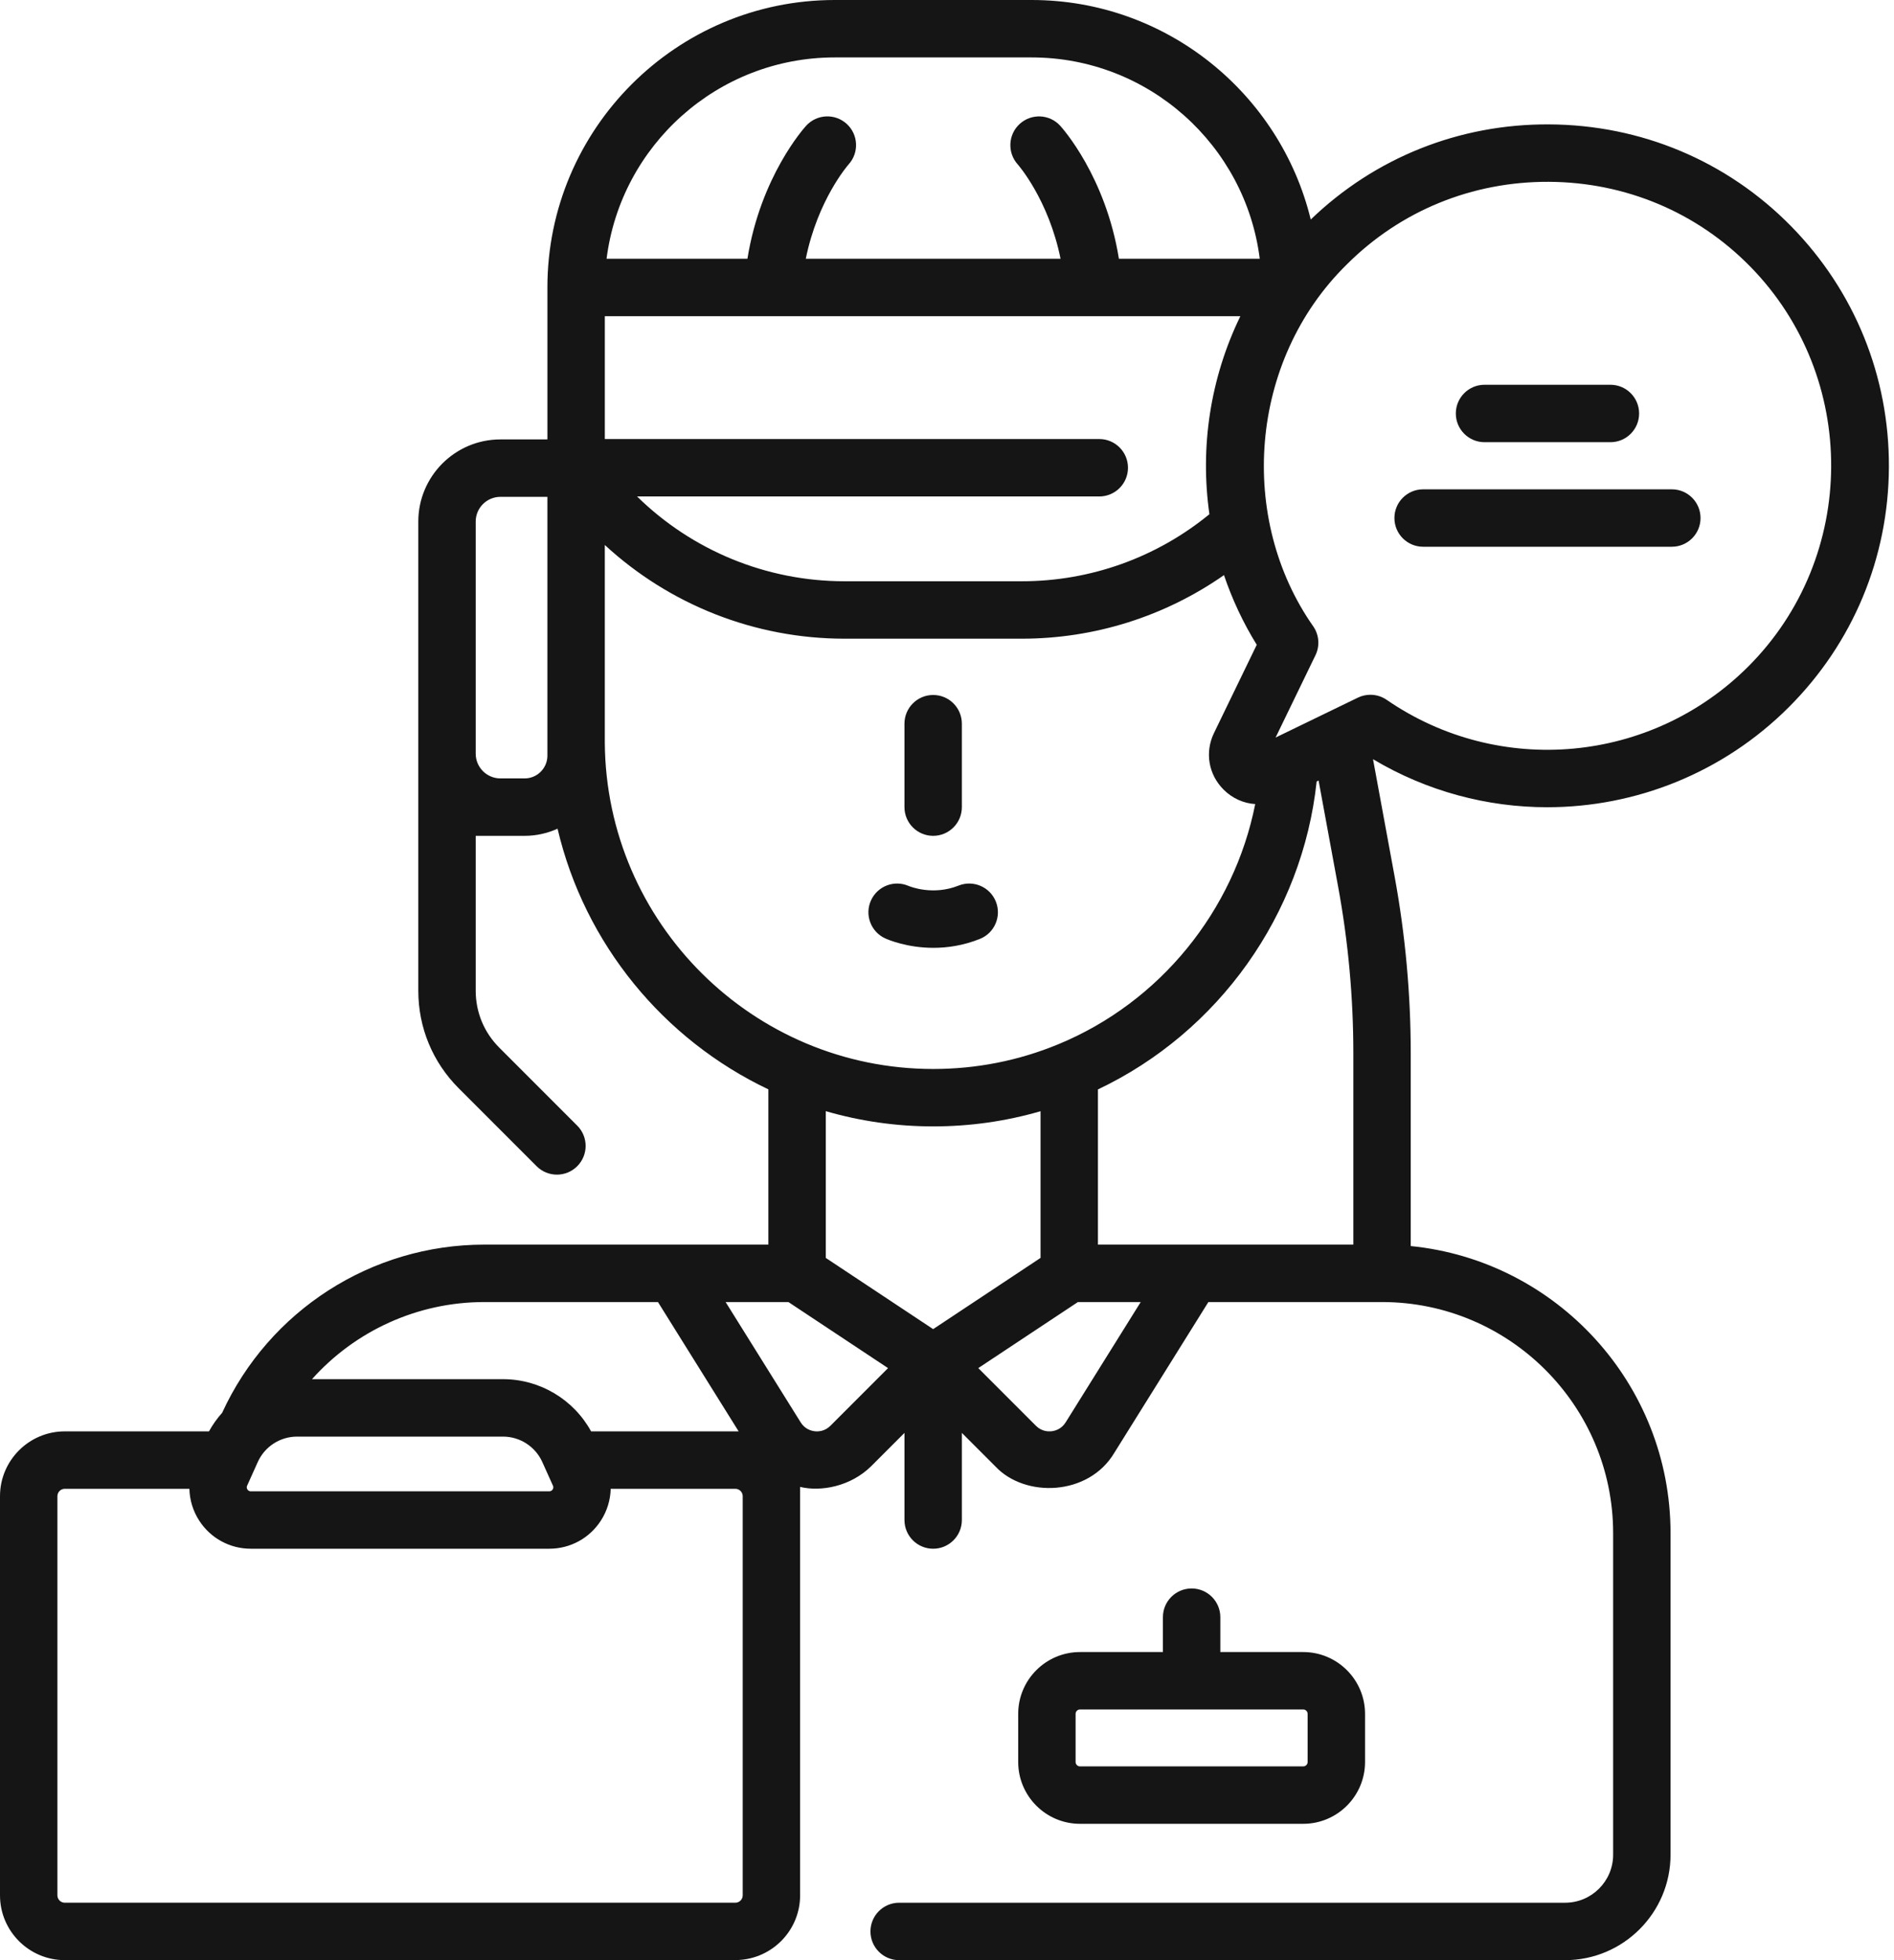 <?xml version="1.0" encoding="UTF-8"?> <svg xmlns="http://www.w3.org/2000/svg" width="232" height="240" viewBox="0 0 232 240" fill="none"> <path d="M114.305 102.339C116.247 102.339 117.82 100.765 117.82 98.824V88.609C117.82 86.667 116.247 85.093 114.305 85.093C112.363 85.093 110.789 86.667 110.789 88.609V98.824C110.789 100.765 112.363 102.339 114.305 102.339Z" fill="#151515"></path> <path d="M120.026 114.961C121.829 114.24 122.706 112.194 121.985 110.391C121.264 108.588 119.217 107.711 117.415 108.432C114.291 109.682 111.487 108.554 111.307 108.479C109.541 107.703 107.481 108.491 106.687 110.25C105.887 112.019 106.674 114.102 108.443 114.901C108.812 115.067 111.13 116.052 114.342 116.052C116.039 116.052 117.986 115.777 120.026 114.961Z" fill="#151515"></path> <path d="M219.127 86.575C226.98 78.723 231.33 68.283 231.376 57.178C231.423 46.081 227.168 35.612 219.395 27.698C211.552 19.714 201.025 15.286 189.754 15.231C178.751 15.164 168.41 19.313 160.556 26.878C156.807 11.474 142.902 0 126.36 0H102.25C82.842 0 67.053 15.789 67.053 35.197C67.053 35.206 67.054 35.215 67.054 35.224V53.802H61.297C55.751 53.802 51.239 58.313 51.239 63.859V121.306C51.239 125.815 52.994 130.053 56.182 133.241L65.732 142.791C66.419 143.478 67.319 143.821 68.219 143.821C69.118 143.821 70.018 143.478 70.705 142.791C72.078 141.418 72.078 139.192 70.705 137.82L61.155 128.27C59.294 126.41 58.27 123.936 58.27 121.306V102.339H64.266C65.703 102.339 67.065 102.021 68.296 101.464C71.616 115.589 81.289 127.291 94.12 133.38V152.39H59.32C45.497 152.39 32.965 160.454 27.211 172.981C26.595 173.67 26.051 174.43 25.598 175.255H7.936C3.56 175.255 0 178.816 0 183.191V232.063C0 236.439 3.56 239.999 7.936 239.999H90.07C90.192 239.999 90.312 239.993 90.431 239.981C94.639 239.79 98.007 236.318 98.007 232.063V182.056C100.556 182.671 104.179 182.005 106.691 179.542L110.79 175.443V186.11C110.79 188.052 112.363 189.626 114.305 189.626C116.247 189.626 117.821 188.052 117.821 186.11V175.443L121.92 179.542C125.546 183.421 133.341 183.186 136.498 177.878L148.016 159.422H169.289C184.898 159.422 197.597 172.121 197.597 187.73V227.086C197.597 230.33 194.958 232.969 191.714 232.969H110.139C108.197 232.969 106.624 234.543 106.624 236.484C106.624 238.426 108.197 240 110.139 240H191.714C198.834 240 204.628 234.207 204.628 227.086V187.73C204.628 169.43 190.646 154.337 172.804 152.567V128.953C172.804 121.716 172.139 114.437 170.829 107.316L168.184 92.956C174.796 96.897 182.176 98.837 189.526 98.837C200.313 98.837 211.03 94.671 219.127 86.575ZM67.053 92.52C67.053 94.057 65.802 95.308 64.266 95.308H61.297C59.628 95.308 58.27 93.95 58.27 92.281V63.859C58.27 62.19 59.628 60.833 61.297 60.833H67.053V92.52ZM102.25 7.031H126.361C140.701 7.031 152.573 17.804 154.308 31.681H137.057C135.432 21.581 130.108 15.662 129.859 15.391C128.553 13.965 126.347 13.868 124.913 15.167C123.479 16.465 123.371 18.685 124.661 20.126C124.705 20.174 128.441 24.426 129.908 31.681H98.704C100.163 24.465 103.866 20.22 103.949 20.127C105.248 18.695 105.147 16.48 103.719 15.173C102.287 13.862 100.064 13.959 98.752 15.391C98.503 15.662 93.179 21.581 91.554 31.681H74.303C76.039 17.804 87.91 7.031 102.25 7.031ZM74.086 38.714H151.934C148.261 46.262 146.964 54.725 148.144 62.959C141.668 68.265 133.58 71.17 125.16 71.17H103.448C93.845 71.17 84.754 67.38 78.036 60.787H134.654C136.596 60.787 138.169 59.213 138.169 57.272C138.169 55.33 136.596 53.756 134.654 53.756H74.086V38.714ZM74.084 90.964V66.727C81.997 74.027 92.44 78.201 103.448 78.201H125.161C134.086 78.201 142.697 75.463 149.928 70.417C150.926 73.359 152.256 76.222 153.941 78.948L148.708 89.743C147.565 92.101 148.023 94.823 149.877 96.677C150.956 97.756 152.33 98.359 153.754 98.451C151.165 111.492 142.117 122.709 129.63 127.861C129.625 127.863 129.618 127.865 129.612 127.867C129.609 127.869 129.606 127.87 129.603 127.871C124.756 129.87 119.609 130.885 114.304 130.885C92.233 130.884 74.256 113.003 74.084 90.964ZM59.32 159.422H80.595L90.478 175.256H72.405C70.26 171.345 66.126 168.865 61.618 168.865H38.217C43.499 162.96 51.126 159.422 59.32 159.422ZM30.273 181.901L31.577 179.005C32.427 177.117 34.315 175.897 36.386 175.897H61.618C63.688 175.897 65.576 177.117 66.426 179.005L67.731 181.901C67.758 181.961 67.84 182.145 67.695 182.37C67.55 182.594 67.349 182.594 67.282 182.594H30.721C30.655 182.594 30.454 182.594 30.308 182.37C30.163 182.145 30.246 181.961 30.273 181.901ZM90.975 232.064C90.975 232.562 90.569 232.968 90.07 232.968H7.936C7.437 232.968 7.031 232.562 7.031 232.064V183.192C7.031 182.693 7.437 182.287 7.936 182.287H23.199C23.232 183.65 23.636 184.999 24.404 186.187C25.796 188.34 28.158 189.625 30.722 189.625H67.283C69.847 189.625 72.209 188.34 73.601 186.187C74.368 184.999 74.772 183.65 74.805 182.287H90.071C90.569 182.287 90.976 182.693 90.976 183.192V232.064H90.975ZM101.719 174.57C101.024 175.265 100.217 175.288 99.798 175.24C99.379 175.193 98.598 174.988 98.078 174.154L88.884 159.424H96.578L108.778 167.51L101.719 174.57ZM114.304 162.737L101.151 154.018V136.05C105.328 137.263 109.741 137.915 114.304 137.915C118.804 137.915 123.209 137.29 127.458 136.058V154.018L114.304 162.737ZM130.533 174.154C130.013 174.988 129.232 175.192 128.813 175.24C128.392 175.287 127.587 175.264 126.892 174.57L119.832 167.509L132.033 159.423H139.727L130.533 174.154ZM165.773 152.39H134.489V133.388C149.29 126.373 159.549 111.949 161.28 95.68L161.516 95.565L163.914 108.589C165.148 115.29 165.773 122.141 165.773 128.952V152.39H165.773ZM167.861 85.067C167.339 85.067 166.814 85.183 166.328 85.419L156.25 90.305L161.135 80.226C161.687 79.088 161.585 77.741 160.868 76.699C151.64 63.561 152.92 44.208 164.972 32.378C171.552 25.809 180.317 22.218 189.72 22.262C199.102 22.308 207.859 25.988 214.379 32.625C227.7 46.187 227.599 68.159 214.154 81.603C202.287 93.471 183.656 95.188 169.855 85.686C169.259 85.276 168.561 85.067 167.861 85.067Z" fill="#151515"></path> <path d="M181.842 54.142H197.264C199.206 54.142 200.779 52.568 200.779 50.627C200.779 48.685 199.206 47.111 197.264 47.111H181.842C179.9 47.111 178.327 48.685 178.327 50.627C178.327 52.568 179.901 54.142 181.842 54.142Z" fill="#151515"></path> <path d="M208.302 63.427C208.302 61.486 206.729 59.912 204.787 59.912H174.32C172.378 59.912 170.805 61.486 170.805 63.427C170.805 65.369 172.378 66.943 174.32 66.943H204.787C206.728 66.943 208.302 65.369 208.302 63.427Z" fill="#151515"></path> <path d="M145.964 194.49C144.022 194.49 142.448 196.064 142.448 198.006V202.276H132.292C128.117 202.276 124.721 205.672 124.721 209.847V215.735C124.721 219.91 128.117 223.306 132.292 223.306H159.635C163.81 223.306 167.207 219.91 167.207 215.735V209.847C167.207 205.672 163.81 202.276 159.635 202.276H149.48V198.006C149.48 196.064 147.906 194.49 145.964 194.49ZM159.635 209.306C159.934 209.306 160.175 209.549 160.175 209.846V215.735C160.175 216.032 159.933 216.275 159.635 216.275H132.292C131.994 216.275 131.752 216.032 131.752 215.735V209.846C131.752 209.549 131.994 209.306 132.292 209.306H159.635Z" fill="#151515"></path> </svg> 